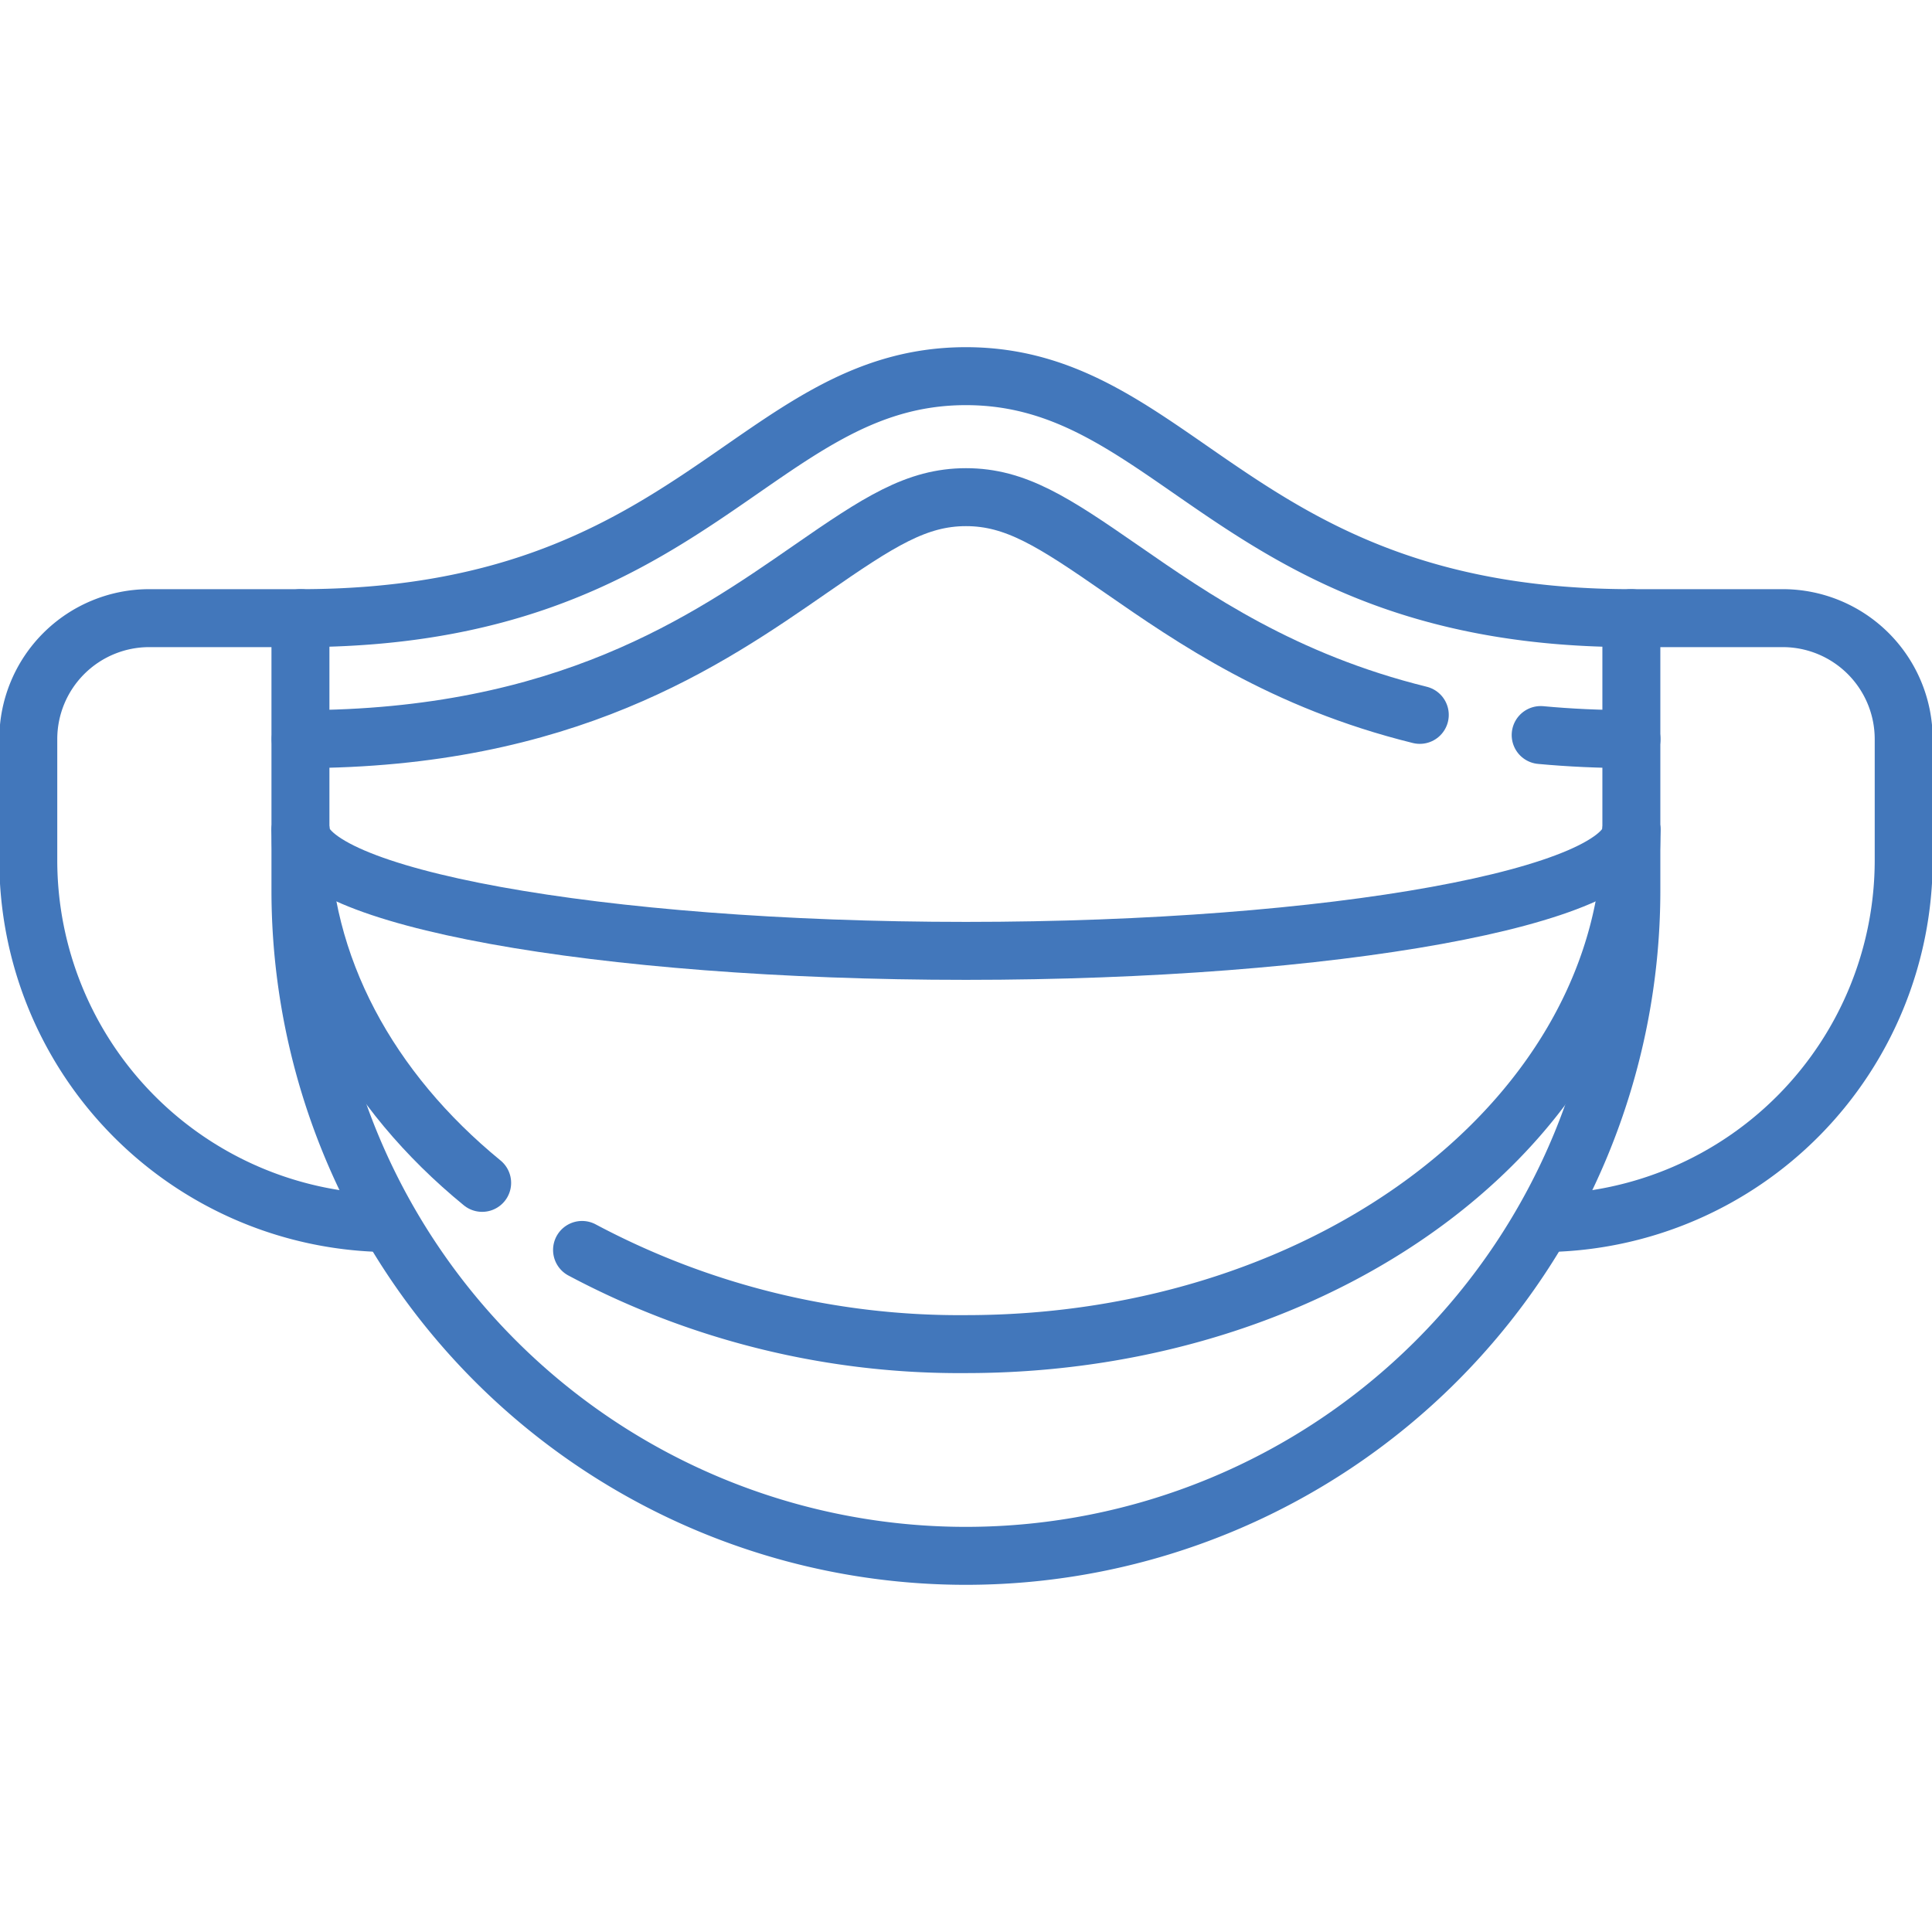<?xml version="1.0" encoding="UTF-8"?>
<svg xmlns="http://www.w3.org/2000/svg" xmlns:xlink="http://www.w3.org/1999/xlink" width="100" height="100" viewBox="0 0 100 100">
  <defs>
    <clipPath id="clip-path">
      <path id="path4683" d="M0-682.665H100v100H0Z" transform="translate(0 682.665)" fill="none" stroke="#4277bb" stroke-width="3"></path>
    </clipPath>
  </defs>
  <g id="g4677" transform="translate(0 682.665)">
    <g id="g4679" transform="translate(0 -682.665)">
      <g id="g4681" clip-path="url(#clip-path)">
        <g id="g4687" transform="translate(1.465 31.995)">
          <path id="path4689" d="M-107.476-182.432a18.788,18.788,0,0,1-18.446-18.785v-6.263a6.263,6.263,0,0,1,6.263-6.262h7.828" transform="translate(125.921 213.742)" fill="none" stroke="#4277bb" stroke-linecap="round" stroke-linejoin="round" stroke-miterlimit="10" stroke-width="3"></path>
        </g>
        <g id="g4691" transform="translate(80.066 31.995)">
          <path id="path4693" d="M-25.511,0h7.828A6.263,6.263,0,0,1-11.42,6.262v6.263A18.788,18.788,0,0,1-29.889,31.31" transform="translate(29.889)" fill="none" stroke="#4277bb" stroke-linecap="round" stroke-linejoin="round" stroke-miterlimit="10" stroke-width="3"></path>
        </g>
        <g id="g4695" transform="translate(15.556 19.47)">
          <path id="path4697" d="M-200.7,0c-10.96,0-14.091,12.525-34.444,12.525V26.616A34.444,34.444,0,0,0-200.7,61.06a34.444,34.444,0,0,0,34.444-34.444V12.525C-186.6,12.525-189.736,0-200.7,0Z" transform="translate(235.139)" fill="none" stroke="#4277bb" stroke-linecap="round" stroke-linejoin="round" stroke-miterlimit="10" stroke-width="3"></path>
        </g>
        <g id="g4699" transform="translate(15.556 25.732)">
          <path id="path4701" d="M-337.546-65.666c-7.068-1.745-11.734-4.979-15.448-7.554-3.521-2.442-5.478-3.715-8.039-3.715s-4.518,1.274-8.039,3.715c-5.363,3.718-12.707,8.81-26.4,8.81" transform="translate(395.478 76.936)" fill="none" stroke="#4277bb" stroke-linecap="round" stroke-linejoin="round" stroke-miterlimit="10" stroke-width="3"></path>
        </g>
        <g id="g4703" transform="translate(79.749 38.046)">
          <path id="path4705" d="M-27.359-1.232c-1.655,0-3.218-.074-4.7-.212" transform="translate(32.055 1.444)" fill="none" stroke="#4277bb" stroke-linecap="round" stroke-linejoin="round" stroke-miterlimit="10" stroke-width="3"></path>
        </g>
        <g id="g4707" transform="translate(30.127 42.955)">
          <path id="path4709" d="M0-126.682a41.546,41.546,0,0,0,19.873,4.874c19.023,0,34.444-11.917,34.444-26.616" transform="translate(0 148.424)" fill="none" stroke="#4277bb" stroke-linecap="round" stroke-linejoin="round" stroke-miterlimit="10" stroke-width="3"></path>
        </g>
        <g id="g4711" transform="translate(15.556 42.955)">
          <path id="path4713" d="M0,0C0,7.073,3.571,13.5,9.4,18.27" fill="none" stroke="#4277bb" stroke-linecap="round" stroke-linejoin="round" stroke-miterlimit="10" stroke-width="3"></path>
        </g>
        <g id="g4715" transform="translate(15.556 42.955)">
          <path id="path4717" d="M0,0C0,3.459,15.421,6.262,34.444,6.262S68.889,3.459,68.889,0" fill="none" stroke="#4277bb" stroke-linecap="round" stroke-linejoin="round" stroke-miterlimit="10" stroke-width="3"></path>
        </g>
      </g>
    </g>
  </g>
</svg>
